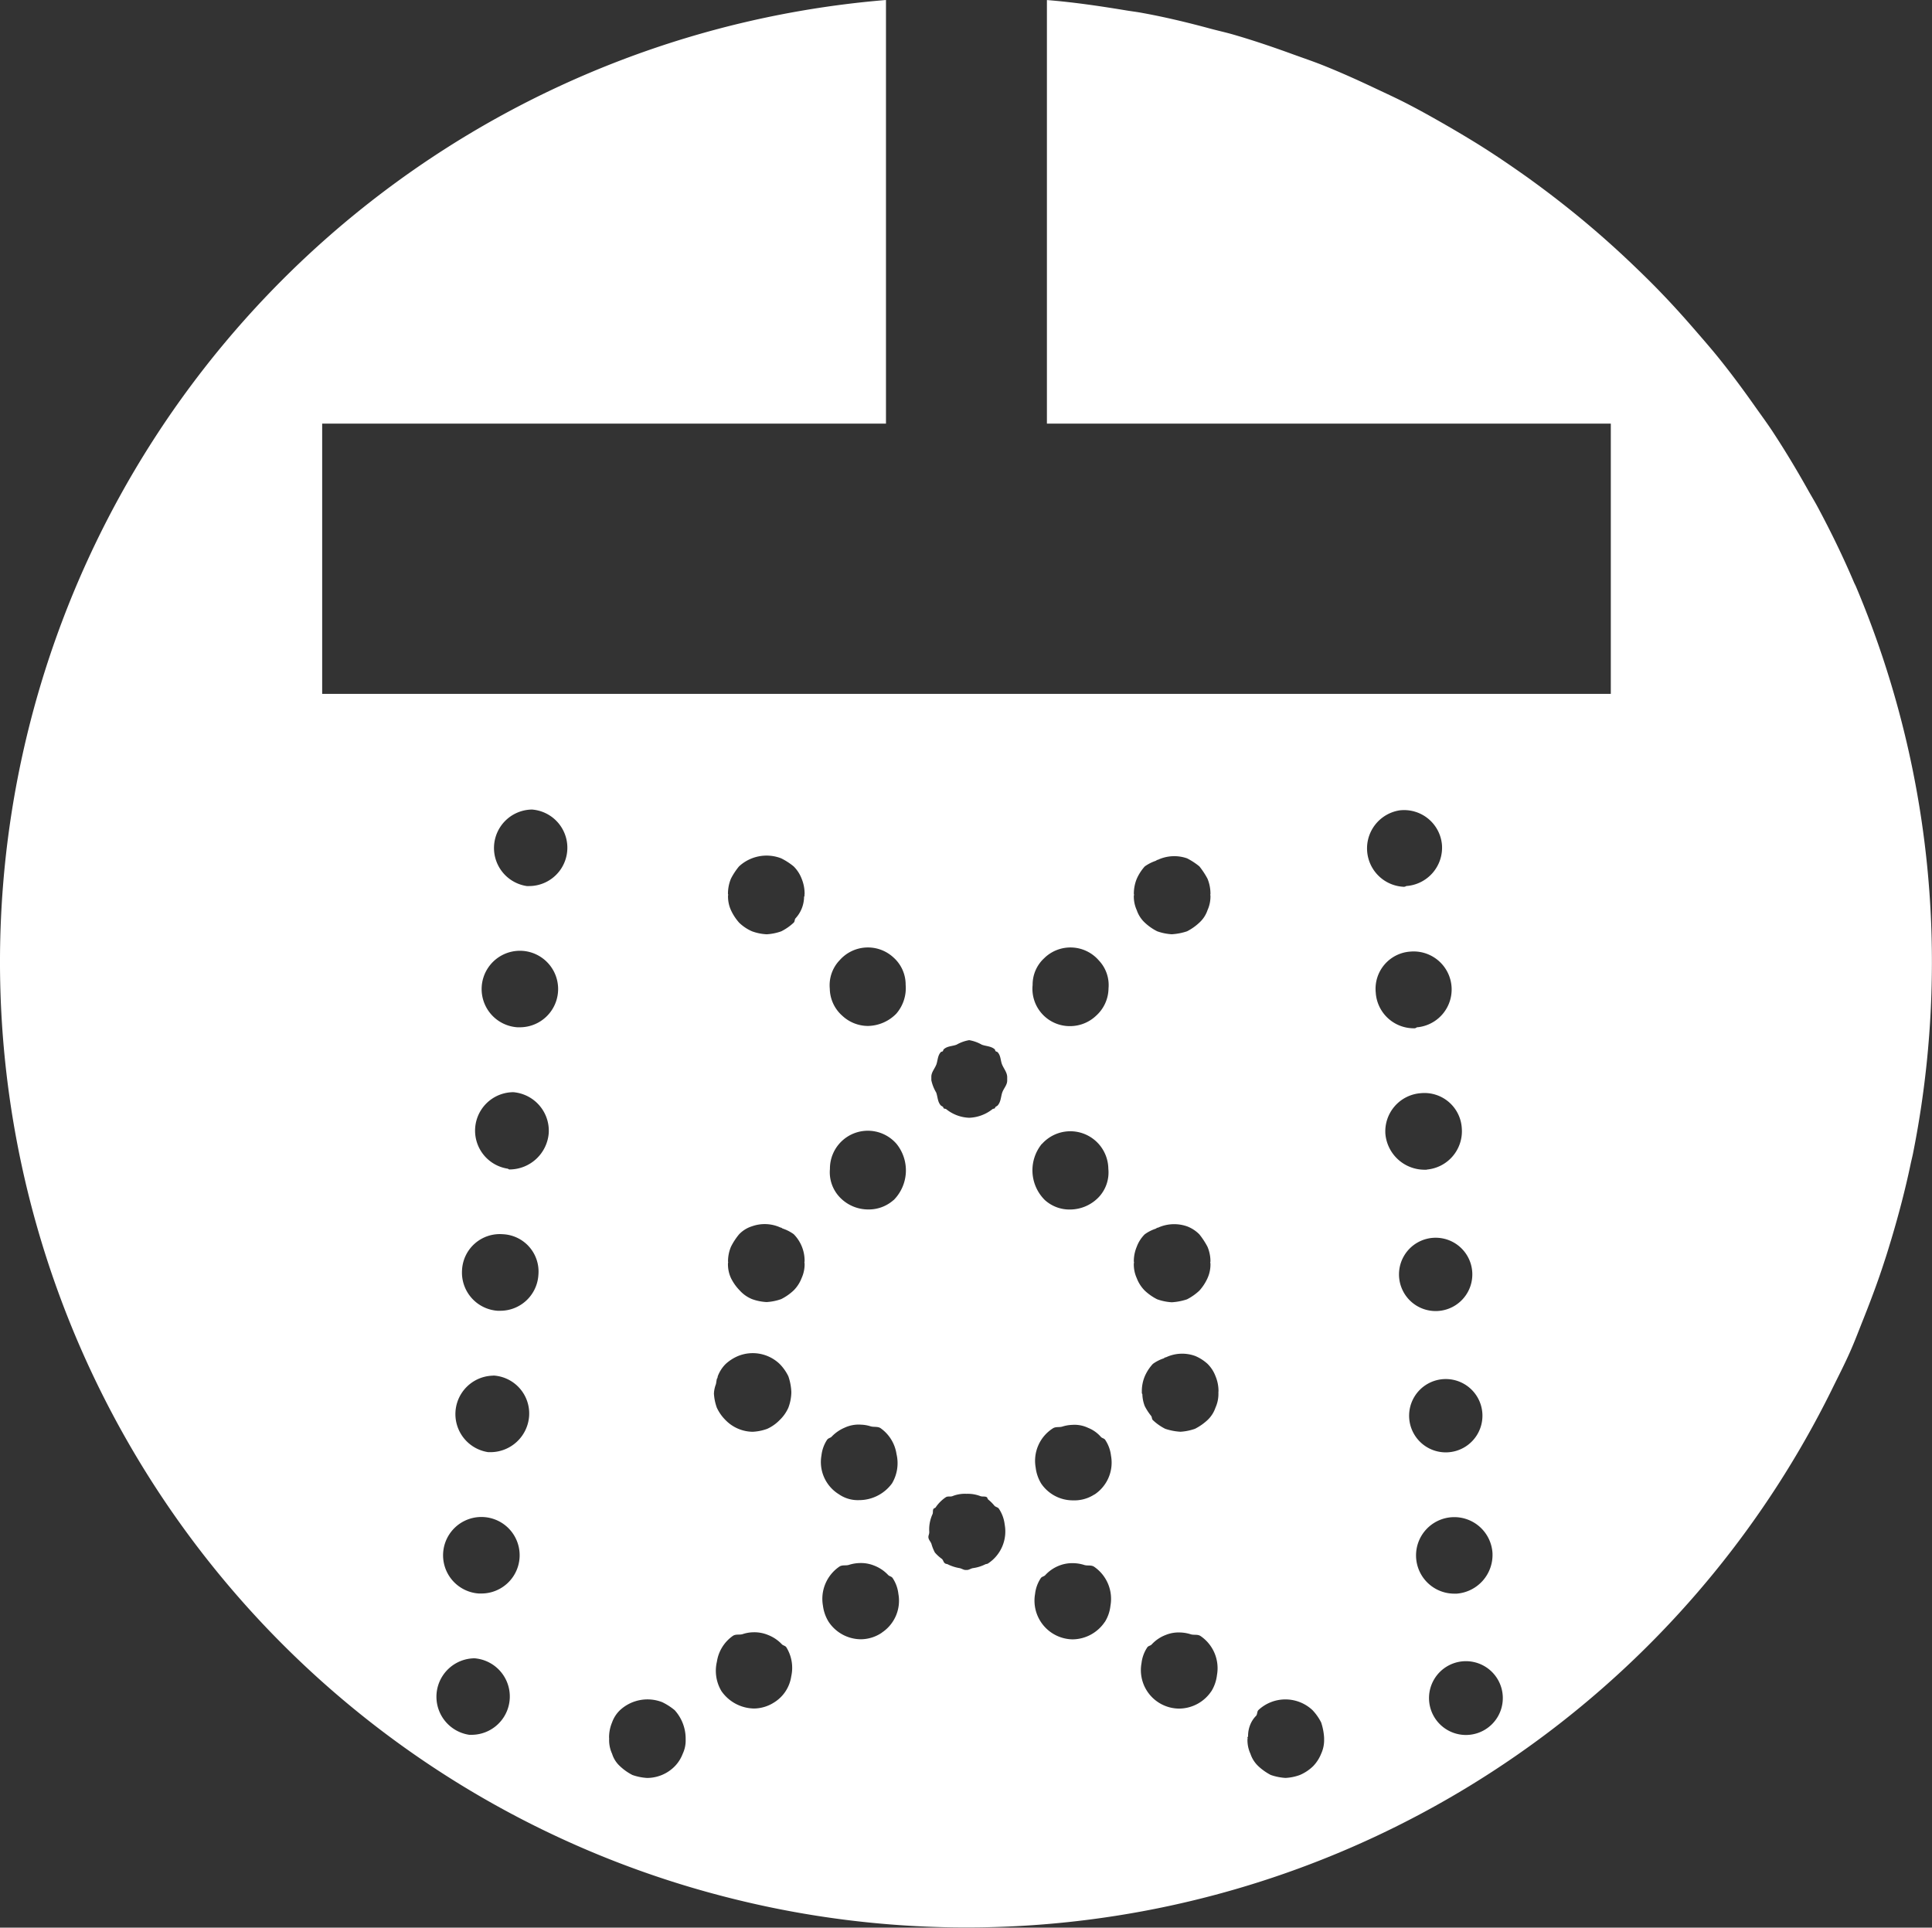 <svg xmlns="http://www.w3.org/2000/svg" width="65.293" height="65.151" viewBox="0 0 65.293 65.151">
  <rect x="0" y="0" width="65.293" height="65.151" fill="#333333" stroke="none"/>
  <g id="icon-04" transform="translate(-590 -2041.365)">
    <path id="パス_73858" data-name="パス 73858" d="M24.97,64.258A32.613,32.613,0,0,0,61.914,47.03c.222-.455.455-.9.658-1.368.153-.349.287-.709.429-1.062.251-.633.491-1.27.7-1.921.087-.258.164-.52.244-.782.244-.818.462-1.648.64-2.492.025-.124.058-.247.084-.375a33.032,33.032,0,0,0,.64-6.45A32.569,32.569,0,0,0,62.758,19.9c-.022-.055-.047-.105-.073-.156-.375-.884-.793-1.742-1.244-2.583-.1-.186-.207-.36-.309-.542-.389-.695-.8-1.379-1.237-2.041-.178-.266-.367-.524-.553-.786-.389-.553-.793-1.1-1.219-1.63-.251-.313-.517-.618-.782-.924-.386-.447-.778-.884-1.19-1.31-.327-.342-.669-.673-1.011-1q-.562-.535-1.146-1.04-.606-.524-1.24-1.019c-.356-.28-.724-.553-1.095-.822-.477-.338-.957-.669-1.448-.982-.346-.222-.7-.433-1.051-.64-.542-.316-1.088-.626-1.648-.913-.327-.167-.662-.32-1-.48-.6-.284-1.211-.56-1.837-.808-.306-.12-.618-.226-.928-.338-.669-.244-1.35-.477-2.041-.677-.262-.076-.535-.135-.8-.207C40.157.8,39.4.617,38.622.476c-.189-.036-.386-.058-.578-.091C37.181.243,36.316.115,35.432.043H35.4V14.357H54.457v9.134H10.907V14.357H29.961V.039A32.622,32.622,0,0,0,24.97,64.258m1.23-6.693a1.286,1.286,0,0,1-.691.218,1.366,1.366,0,0,1-1.109-.589,1.337,1.337,0,0,1-.153-.993,1.3,1.3,0,0,1,.546-.877c.1-.062.215-.022.324-.055a1.18,1.18,0,0,1,.353-.062,1.2,1.2,0,0,1,.506.091,1.284,1.284,0,0,1,.466.313c.044.047.116.047.153.105a1.319,1.319,0,0,1,.164.982,1.247,1.247,0,0,1-.557.866m3.619-2.343a1.278,1.278,0,0,1-.717.222,1.319,1.319,0,0,1-1.08-.589,1.348,1.348,0,0,1-.193-.546,1.319,1.319,0,0,1,.56-1.324c.1-.062.211-.022.316-.055a1.3,1.3,0,0,1,.367-.062,1.188,1.188,0,0,1,.491.087,1.276,1.276,0,0,1,.469.316c.044.047.116.047.153.105a1.205,1.205,0,0,1,.193.531,1.293,1.293,0,0,1-.56,1.313m.4-14.623a1.258,1.258,0,0,1-.862.32,1.326,1.326,0,0,1-.964-.418,1.227,1.227,0,0,1-.327-.953,1.281,1.281,0,0,1,2.252-.844,1.425,1.425,0,0,1-.1,1.9m7.137,14.256a1.33,1.33,0,0,1-1.084.589A1.309,1.309,0,0,1,35,53.909a1.205,1.205,0,0,1,.193-.531c.036-.055.105-.055.149-.1a1.246,1.246,0,0,1,.462-.32,1.2,1.2,0,0,1,.491-.087,1.3,1.3,0,0,1,.371.062c.105.033.222-.007.324.055a1.316,1.316,0,0,1,.557,1.324,1.29,1.29,0,0,1-.189.546m3.6,2.339a1.321,1.321,0,0,1-1.084.589,1.3,1.3,0,0,1-1.277-1.535,1.205,1.205,0,0,1,.193-.531c.033-.055.105-.055.149-.1a1.243,1.243,0,0,1,.469-.32,1.154,1.154,0,0,1,.484-.087,1.3,1.3,0,0,1,.371.062c.109.033.222-.007.324.055a1.315,1.315,0,0,1,.56,1.324,1.342,1.342,0,0,1-.189.546m8.639,1.477h-.073a1.247,1.247,0,1,1,.073,0m-.346-4.776h-.073a1.293,1.293,0,1,1,1.28-1.379,1.313,1.313,0,0,1-1.208,1.379m-.32-4.776h-.1a1.239,1.239,0,1,1,.1,0m-.342-4.776h-.1a1.239,1.239,0,1,1,.1,0m-.349-4.776h-.1a1.329,1.329,0,0,1-1.3-1.208,1.294,1.294,0,0,1,1.2-1.379,1.264,1.264,0,0,1,1.382,1.182,1.3,1.3,0,0,1-1.186,1.4m-.342-4.8a.148.148,0,0,1-.1.025,1.288,1.288,0,0,1-1.28-1.208A1.26,1.26,0,0,1,47.694,32.2a1.284,1.284,0,0,1,.2,2.561m-.542-7.337a1.284,1.284,0,0,1,1.4,1.182,1.3,1.3,0,0,1-1.208,1.379.144.144,0,0,1-.1.025,1.3,1.3,0,0,1-.1-2.586M42.176,58.769c0-.018.022-.029.022-.051a1.022,1.022,0,0,1,.076-.393.9.9,0,0,1,.2-.3c.04-.055.025-.138.073-.189a1.337,1.337,0,0,1,1.826,0,1.743,1.743,0,0,1,.295.418,1.992,1.992,0,0,1,.1.517l0,.025,0,.025a1.1,1.1,0,0,1-.1.491,1.3,1.3,0,0,1-.273.422,1.477,1.477,0,0,1-.444.295,1.614,1.614,0,0,1-.491.1,1.865,1.865,0,0,1-.495-.1,1.9,1.9,0,0,1-.418-.295,1.013,1.013,0,0,1-.269-.422,1.1,1.1,0,0,1-.1-.491l.007-.025-.007-.025m-.982-11.7,0,.025,0,.025a1.125,1.125,0,0,1-.1.495,1.024,1.024,0,0,1-.269.418,1.838,1.838,0,0,1-.422.295,1.811,1.811,0,0,1-.491.1,1.964,1.964,0,0,1-.517-.1,1.743,1.743,0,0,1-.418-.295c-.036-.036-.025-.1-.058-.142a1.844,1.844,0,0,1-.215-.331,1.2,1.2,0,0,1-.08-.393c0-.018-.018-.029-.018-.047l0-.025,0-.025a1.3,1.3,0,0,1,.1-.517,1.48,1.48,0,0,1,.273-.418,1.321,1.321,0,0,1,.364-.186l.055-.036h.022a1.287,1.287,0,0,1,.986-.047,1.457,1.457,0,0,1,.422.269,1.16,1.16,0,0,1,.269.418,1.3,1.3,0,0,1,.1.517M38.338,30.257a1.332,1.332,0,0,1,.1-.52,1.59,1.59,0,0,1,.269-.415,1.427,1.427,0,0,1,.371-.189l.051-.033h.018a1.313,1.313,0,0,1,.989-.051,2.3,2.3,0,0,1,.418.273,2.723,2.723,0,0,1,.273.415,1.332,1.332,0,0,1,.1.52l-.007.025.007.025a1.125,1.125,0,0,1-.1.495,1,1,0,0,1-.273.418,1.817,1.817,0,0,1-.418.295,1.992,1.992,0,0,1-.517.1,1.784,1.784,0,0,1-.491-.1,1.762,1.762,0,0,1-.422-.295,1.024,1.024,0,0,1-.269-.418,1.125,1.125,0,0,1-.1-.495l.011-.025-.011-.025m0,12.408a1.268,1.268,0,0,1,.1-.491,1.16,1.16,0,0,1,.269-.418,1.323,1.323,0,0,1,.371-.189l.051-.033.022,0a1.322,1.322,0,0,1,.986-.047,1.154,1.154,0,0,1,.418.273,2.589,2.589,0,0,1,.273.418,1.268,1.268,0,0,1,.1.491l-.007.04.007.036a1.125,1.125,0,0,1-.1.495,1.623,1.623,0,0,1-.273.418,1.817,1.817,0,0,1-.418.295,1.992,1.992,0,0,1-.517.1,1.784,1.784,0,0,1-.491-.1,1.762,1.762,0,0,1-.422-.295,1.192,1.192,0,0,1-.269-.418,1.125,1.125,0,0,1-.1-.495l.007-.036-.007-.04m-1.331,7.879a1.243,1.243,0,0,1-.717.2,1.294,1.294,0,0,1-1.08-.564,1.342,1.342,0,0,1-.189-.546,1.3,1.3,0,0,1,.582-1.324c.1-.065.218-.025.327-.062a1.231,1.231,0,0,1,.32-.055,1.068,1.068,0,0,1,.542.1,1.122,1.122,0,0,1,.433.306c.04.047.116.047.149.105a1.205,1.205,0,0,1,.193.531,1.293,1.293,0,0,1-.56,1.313M35.333,32.4a1.268,1.268,0,0,1,1.822.1,1.211,1.211,0,0,1,.327.946,1.263,1.263,0,0,1-.426.928,1.278,1.278,0,0,1-.862.346,1.262,1.262,0,0,1-1.277-1.393,1.211,1.211,0,0,1,.415-.924m-.1,6.3a1.285,1.285,0,0,1,2.244.84,1.219,1.219,0,0,1-.324.957,1.347,1.347,0,0,1-.964.418,1.237,1.237,0,0,1-.858-.32,1.414,1.414,0,0,1-.1-1.9M31.659,36.03c.055-.146.044-.309.153-.429.018-.022.051-.015.069-.033s.011-.047.033-.065c.12-.113.287-.1.433-.156a1.305,1.305,0,0,1,.426-.153,1.305,1.305,0,0,1,.426.153c.146.055.313.047.437.156.018.018.011.047.033.065s.047.015.065.033c.109.116.095.273.149.411s.171.266.175.426v.04l0,.084c0,.146-.113.255-.164.393s-.044.316-.156.444c-.022.025-.055.033-.08.058l-.018.04c-.025.018-.058.011-.08.029a1.34,1.34,0,0,1-.782.291l-.007,0A1.312,1.312,0,0,1,32,37.529c-.025-.022-.065-.011-.091-.033l-.018-.044c-.025-.022-.058-.033-.08-.055-.109-.124-.1-.287-.153-.433a1.369,1.369,0,0,1-.164-.415v-.12c0-.149.109-.262.164-.4m-.233,15.8a1.241,1.241,0,0,1,.109-.615c.025-.058,0-.124.033-.178.018-.025.055-.025.073-.051a1.274,1.274,0,0,1,.342-.342c.069-.044.149-.011.222-.036a1.125,1.125,0,0,1,.477-.08,1.183,1.183,0,0,1,.466.076c.073.029.153,0,.218.036.029.018.025.062.055.084a1.4,1.4,0,0,1,.207.207c.044.047.116.047.153.105a1.205,1.205,0,0,1,.193.531,1.293,1.293,0,0,1-.56,1.313c-.029.022-.065.015-.1.033a1.341,1.341,0,0,1-.415.127c-.069.011-.131.062-.2.062l-.022,0-.025,0c-.069,0-.142-.055-.215-.065a1.422,1.422,0,0,1-.382-.124c-.029-.018-.065-.011-.095-.033-.058-.036-.058-.109-.109-.153a1.328,1.328,0,0,1-.236-.215,1.43,1.43,0,0,1-.116-.291c-.025-.073-.084-.124-.1-.2s.029-.127.025-.193M28.389,32.5a1.272,1.272,0,0,1,1.826-.1,1.227,1.227,0,0,1,.411.924,1.319,1.319,0,0,1-.316.975,1.372,1.372,0,0,1-.96.415,1.274,1.274,0,0,1-.862-.342,1.247,1.247,0,0,1-.426-.92,1.223,1.223,0,0,1,.327-.953m-.415,16.2c.036-.058.113-.058.156-.109a1.326,1.326,0,0,1,.437-.3,1.117,1.117,0,0,1,.553-.1,1.181,1.181,0,0,1,.32.055c.109.033.229,0,.331.058a1.308,1.308,0,0,1,.546.88,1.337,1.337,0,0,1-.153.993,1.38,1.38,0,0,1-1.109.564,1.119,1.119,0,0,1-.688-.2,1.279,1.279,0,0,1-.586-1.313,1.205,1.205,0,0,1,.193-.531M24.621,30.257a1.332,1.332,0,0,1,.1-.52,2.269,2.269,0,0,1,.273-.415,1.369,1.369,0,0,1,1.426-.273,2.207,2.207,0,0,1,.422.273,1.178,1.178,0,0,1,.269.415,1.332,1.332,0,0,1,.1.52l-.007.033.007.018c0,.018-.018.029-.018.047a1.1,1.1,0,0,1-.08.393,1.085,1.085,0,0,1-.211.331c-.033.044-.018.1-.058.142a1.762,1.762,0,0,1-.422.295,1.784,1.784,0,0,1-.491.1,1.684,1.684,0,0,1-.495-.1,1.459,1.459,0,0,1-.44-.295,1.732,1.732,0,0,1-.273-.418,1.125,1.125,0,0,1-.1-.495l.007-.025-.007-.025m0,12.408a1.268,1.268,0,0,1,.1-.491,2.179,2.179,0,0,1,.273-.418,1.025,1.025,0,0,1,.44-.273,1.278,1.278,0,0,1,.968.047l.018,0,.044.029a1.375,1.375,0,0,1,.378.193,1.276,1.276,0,0,1,.367.909l-.007.051.007.025a1.125,1.125,0,0,1-.1.495,1.192,1.192,0,0,1-.269.418,1.762,1.762,0,0,1-.422.295,1.784,1.784,0,0,1-.491.1,1.684,1.684,0,0,1-.495-.1,1.137,1.137,0,0,1-.418-.295,1.62,1.62,0,0,1-.295-.418,1.125,1.125,0,0,1-.1-.495l.007-.036-.007-.04m-.469,4.409a1.055,1.055,0,0,1,.062-.251c.015-.062.018-.131.036-.189l.015-.018.011-.058a1.16,1.16,0,0,1,.269-.418,1.457,1.457,0,0,1,.422-.269,1.315,1.315,0,0,1,1.4.269,1.561,1.561,0,0,1,.295.418,1.851,1.851,0,0,1,.1.517l0,.025,0,.025a1.554,1.554,0,0,1-.1.495,1.32,1.32,0,0,1-.295.418,1.4,1.4,0,0,1-.418.295,1.66,1.66,0,0,1-.495.1,1.3,1.3,0,0,1-.913-.393,1.446,1.446,0,0,1-.295-.418,1.66,1.66,0,0,1-.1-.495l.007-.025-.007-.025m-3.543,11.7a1.3,1.3,0,0,1,.1-.517,1.071,1.071,0,0,1,.269-.418,1.368,1.368,0,0,1,1.43-.269,2.1,2.1,0,0,1,.418.269,1.436,1.436,0,0,1,.371.935l0,.025,0,.025a1.054,1.054,0,0,1-.1.491,1.234,1.234,0,0,1-.269.422,1.315,1.315,0,0,1-.935.393,1.837,1.837,0,0,1-.495-.1,1.817,1.817,0,0,1-.418-.295.946.946,0,0,1-.269-.422,1.1,1.1,0,0,1-.1-.491l0-.025,0-.025M18,27.4a1.295,1.295,0,0,1-.1,2.586h-.076A1.3,1.3,0,0,1,18,27.4m-.324,4.776a1.293,1.293,0,0,1-.095,2.583h-.076a1.294,1.294,0,0,1,.171-2.583m-.32,4.776a1.308,1.308,0,0,1,1.208,1.379,1.334,1.334,0,0,1-1.306,1.233.09.09,0,0,1-.073-.025,1.3,1.3,0,0,1,.171-2.586m-.342,4.8a1.263,1.263,0,0,1,1.2,1.379,1.289,1.289,0,0,1-1.28,1.208h-.1a1.294,1.294,0,0,1-1.2-1.379,1.278,1.278,0,0,1,1.379-1.208m-.32,4.776A1.285,1.285,0,0,1,17.9,47.911a1.312,1.312,0,0,1-1.28,1.208h-.1a1.3,1.3,0,0,1,.175-2.586m-.32,4.78a1.293,1.293,0,0,1-.1,2.583H16.2a1.294,1.294,0,0,1,.175-2.583m-.32,4.773a1.295,1.295,0,0,1-.1,2.586h-.076a1.3,1.3,0,0,1,.175-2.586" transform="translate(589.981 2041.326)" fill="#fff"/>
  </g>
</svg>
